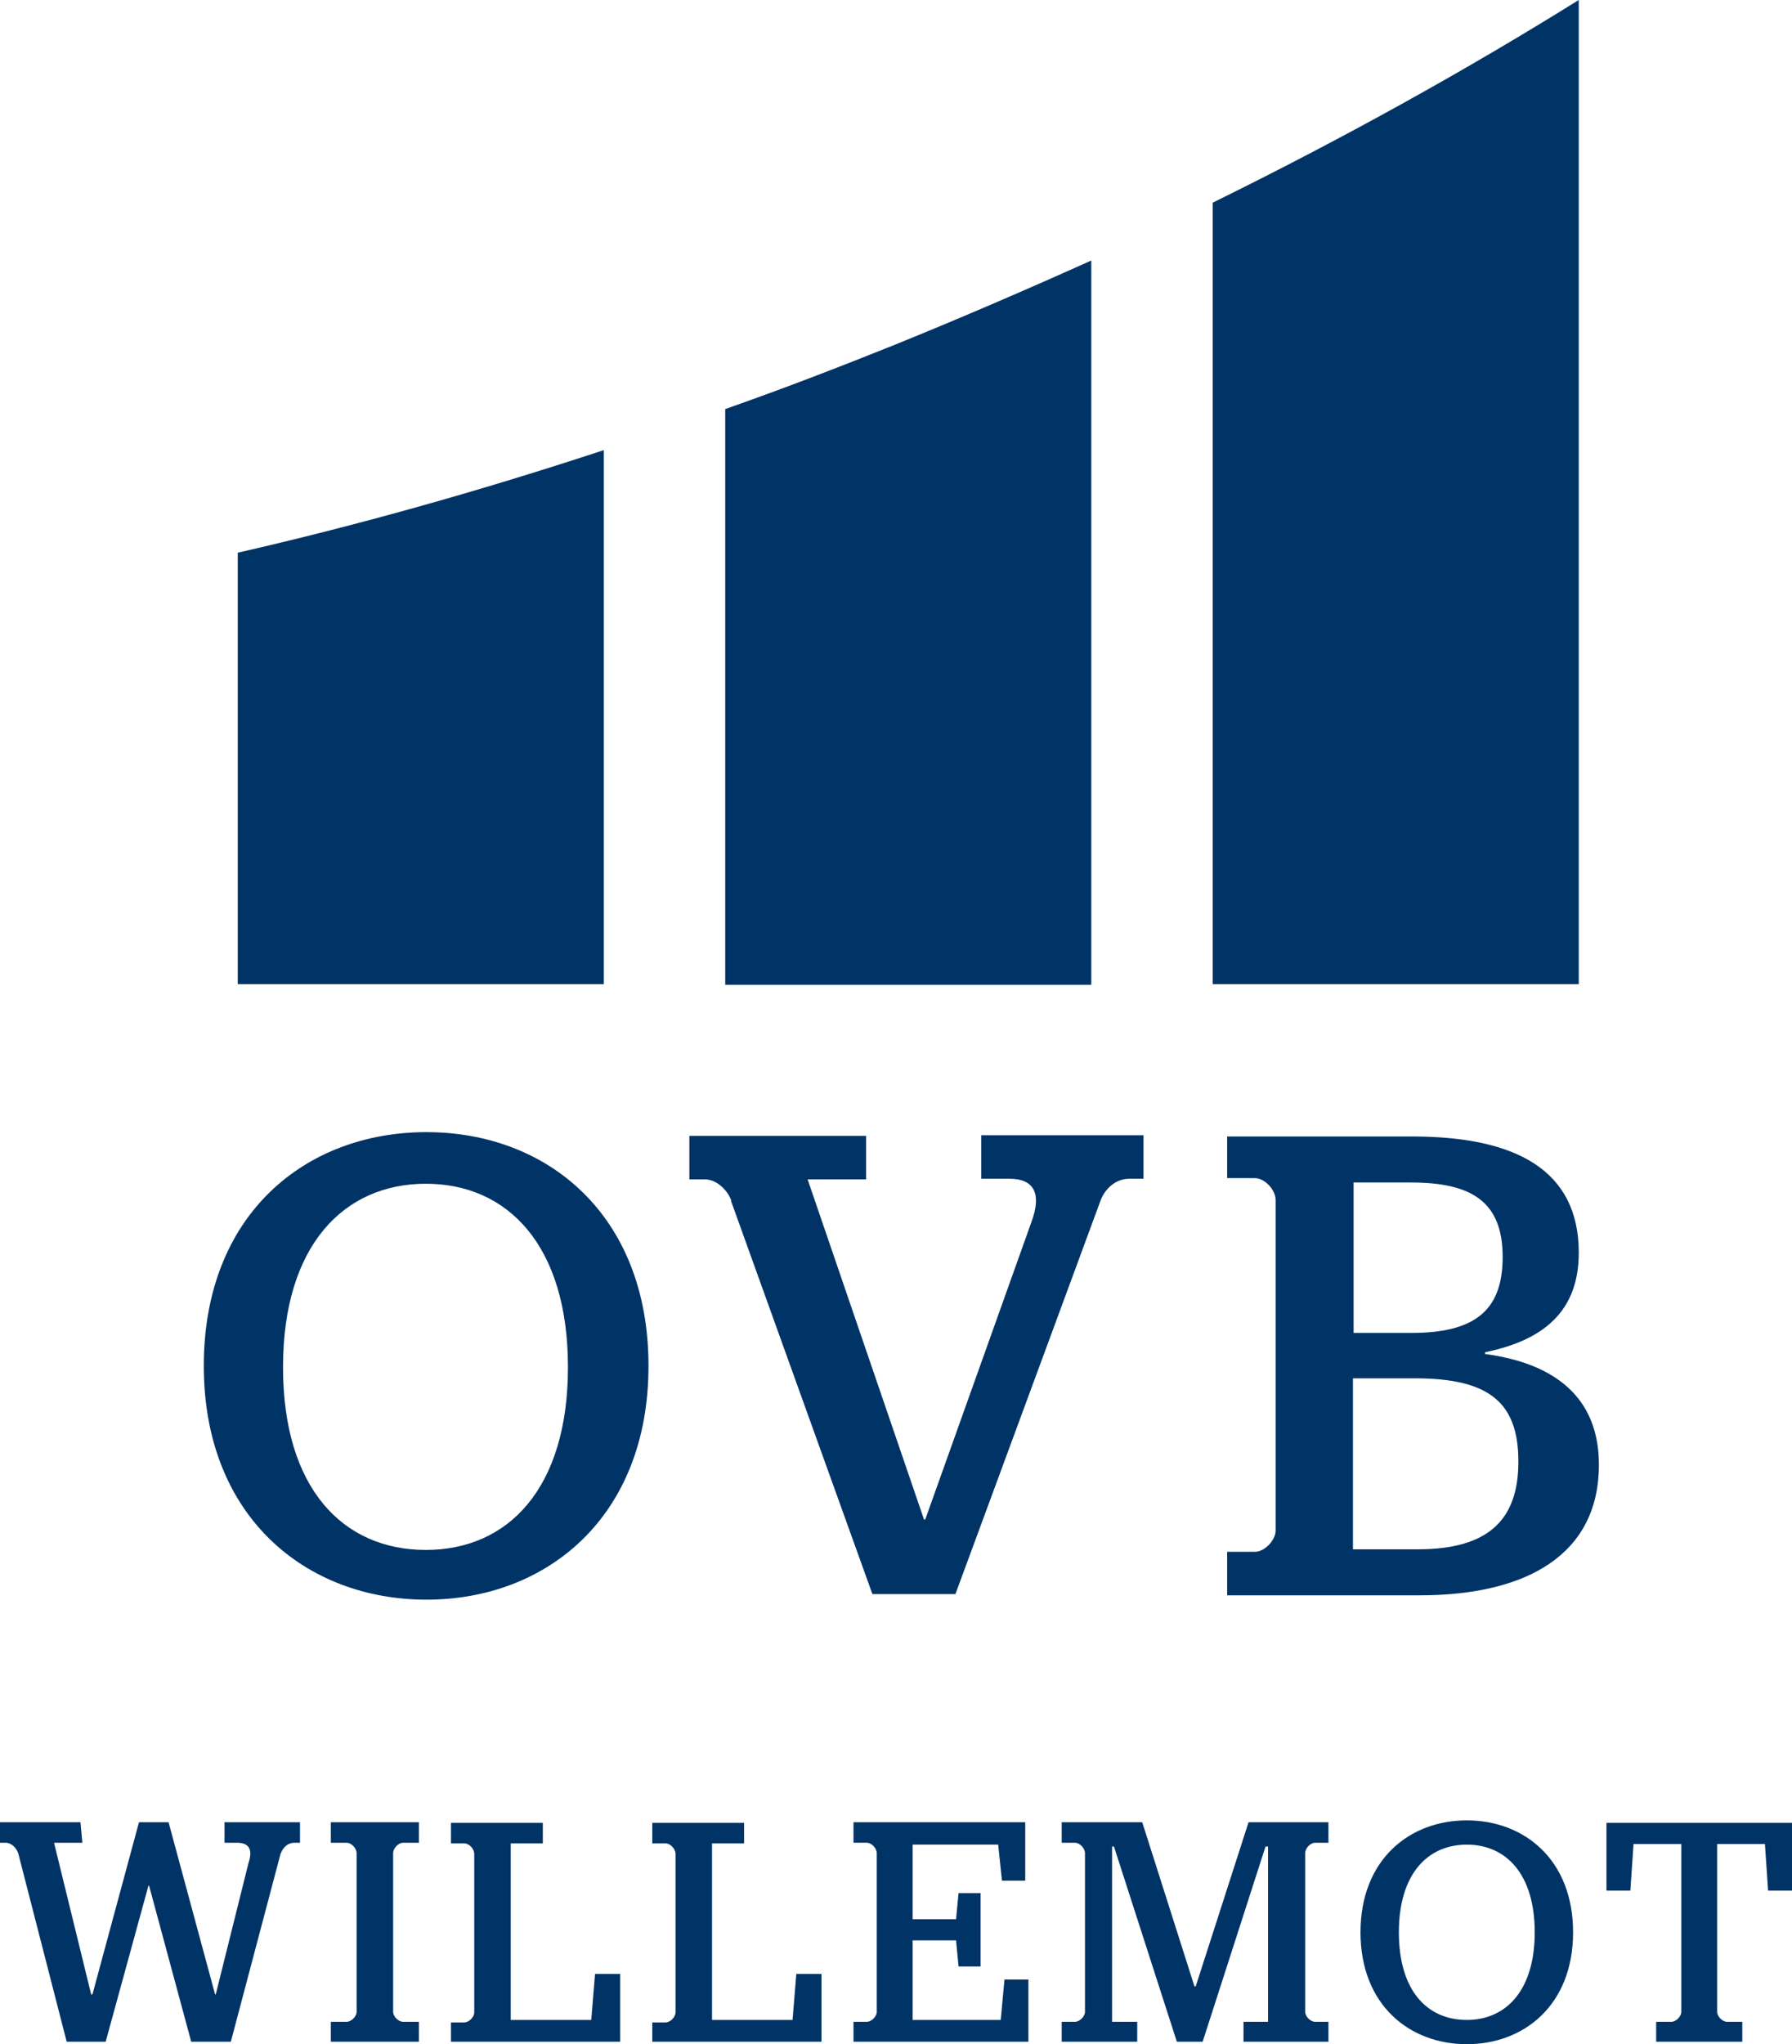<?xml version="1.0" encoding="UTF-8"?>
<svg xmlns="http://www.w3.org/2000/svg" viewBox="0 0 80.722 92.064">
  <g class="willemot">
    <path data-name="willemot" d="M2.975,91.952h1.785l1.927-7.028h.028l1.898,7.028h1.785l2.238-8.456c.113-.308.34-.504.623-.504h.255v-.924h-3.4v.924h.567c.567,0,.708.336.51.924l-1.473,5.908h-.028l-2.097-7.756h-1.332l-2.097,7.756h-.057l-1.672-6.832h1.275l-.085-.924H0v.924h.255c.255,0,.482.224.567.476l2.182,8.484h-.028ZM14.903,91.952h3.967v-.896h-.708c-.227,0-.453-.252-.453-.448v-7.14c0-.224.227-.476.453-.476h.708v-.924h-3.967v.924h.708c.227,0,.453.252.453.476v7.14c0,.196-.227.448-.453.448h-.708v.896ZM20.315,91.952h7.622v-3.052h-1.133l-.17,2.072h-3.627v-7.952h1.445v-.924h-4.137v.924h.595c.227,0,.453.252.453.476v7.14c0,.196-.227.448-.453.448h-.595v.896-.028ZM29.382,91.952h7.622v-3.052h-1.133l-.17,2.072h-3.627v-7.952h1.445v-.924h-4.137v.924h.595c.227,0,.453.252.453.476v7.14c0,.196-.227.448-.453.448h-.595v.896-.028ZM38.448,91.952h7.877v-2.8h-1.077l-.17,1.82h-3.967v-3.584h1.955l.113,1.176h.992v-3.304h-.992l-.113,1.176h-1.955v-3.36h3.853l.17,1.624h1.048v-2.632h-7.735v.924h.595c.227,0,.453.252.453.476v7.14c0,.196-.227.448-.453.448h-.595v.896ZM47.827,91.952h3.4v-.896h-1.133v-7.896h.085l2.833,8.792h1.162l2.833-8.792h.113v7.896h-1.105v.896h3.825v-.896h-.595c-.227,0-.453-.252-.453-.448v-7.14c0-.224.227-.476.453-.476h.595v-.924h-3.598l-2.38,7.392h-.057l-2.352-7.392h-3.627v.924h.595c.227,0,.453.252.453.476v7.14c0,.196-.227.448-.453.448h-.595v.896ZM66.073,92.064c2.578,0,4.788-1.764,4.788-5.04s-2.21-5.04-4.788-5.04-4.788,1.764-4.788,5.04,2.21,5.04,4.788,5.04ZM66.073,90.972c-1.785,0-3.06-1.316-3.06-3.948s1.303-3.948,3.06-3.948,3.06,1.316,3.06,3.948-1.303,3.948-3.06,3.948ZM74.573,91.952h3.91v-.896h-.68c-.227,0-.453-.252-.453-.448v-7.56h2.153l.142,2.1h1.077v-3.052h-8.358v3.052h1.077l.142-2.1h2.153v7.56c0,.196-.227.448-.453.448h-.68v.896h-.028Z" style="fill: #036; stroke-width: 0px;"/>
  </g>
  <g class="o">
    <path d="M19.21,50.988c-5.44,0-10.03,3.696-10.03,10.528,0,6.804,4.618,10.528,10.03,10.528s10.002-3.724,10.002-10.528-4.562-10.528-10.002-10.528ZM19.181,69.804c-3.712,0-6.432-2.744-6.432-8.232s2.748-8.26,6.432-8.26,6.403,2.772,6.403,8.26c0,5.46-2.692,8.232-6.403,8.232Z" style="fill: #036; stroke-width: 0px;"/>
  </g>
  <g class="v">
    <path d="M32.951,54.096c-.17-.504-.68-.98-1.19-.98h-.708v-1.96h7.962v1.96h-2.635l5.242,15.316h.057l4.788-13.412c.453-1.232.142-1.932-.992-1.932h-1.275v-1.96h7.31v1.96h-.652c-.595,0-1.105.448-1.303,1.036l-6.517,17.668h-3.74l-6.375-17.724.028.028Z" style="fill: #036; stroke-width: 0px;"/>
  </g>
  <g class="b">
    <path d="M63.863,69.776h-2.918v-7.7h2.805c3.372,0,4.647,1.12,4.647,3.752s-1.36,3.948-4.533,3.948ZM60.945,53.256h2.607c2.748,0,4.137.868,4.137,3.36s-1.36,3.416-4.137,3.416h-2.578v-6.776h-.028ZM66.895,60.984v-.084c2.607-.532,4.222-1.82,4.222-4.48,0-3.724-2.833-5.236-7.508-5.236h-8.33v1.876h1.247c.453,0,.935.532.935.98v14.896c0,.42-.482.952-.935.952h-1.247v1.96h8.67c4.845,0,8.075-1.848,8.075-5.88,0-3.052-2.012-4.564-5.1-4.984" style="fill: #036; stroke-width: 0px;"/>
  </g>
  <g class="stripe_1">
    <path data-name="stripe_1" d="M10.71,24.892v19.432h16.49v-24.052c-5.695,1.876-11.22,3.416-16.49,4.62Z" style="fill: #036; stroke-width: 0px;"/>
  </g>
  <g class="stripe_2">
    <path data-name="stripe_2" d="M40.346,15.512c-2.578,1.036-5.128,2.016-7.678,2.912v25.928h16.49V11.732c-2.862,1.288-5.78,2.548-8.812,3.78Z" style="fill: #036; stroke-width: 0px;"/>
  </g>
  <g class="stripe_3">
    <path data-name="stripe_3" d="M54.626,9.128v35.196h16.49V0c-4.987,3.108-10.512,6.188-16.49,9.128Z" style="fill: #036; stroke-width: 0px;"/>
  </g>
</svg>